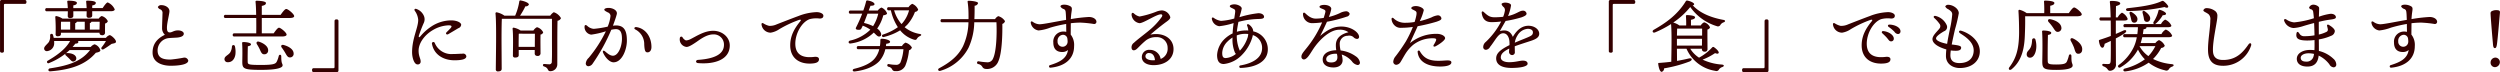 <svg xmlns="http://www.w3.org/2000/svg" width="765.278" height="22.063" viewBox="0 0 765.278 22.063">
  <defs>
    <style>
      .cls-1 {
        fill: #300;
        fill-rule: evenodd;
      }
    </style>
  </defs>
  <path id="_夢と志_に向かって努力するあなたを_食_でも応援します_" data-name="「夢と志」に向かって努力するあなたを「食」でも応援します！" class="cls-1" d="M521.767,855.645V841.652c0-.336.072-0.432,0.408-0.432h5.977a0.467,0.467,0,0,0,.5-0.5v-0.192a0.467,0.467,0,0,0-.5-0.5h-7.081a0.467,0.467,0,0,0-.5.5v15.121a0.467,0.467,0,0,0,.5.5h0.192A0.467,0.467,0,0,0,521.767,855.645Zm19.559-12.169c0,0.624-.024,1.128-0.024,1.464a0.594,0.594,0,0,0,.672.624c0.672,0,1.033-.192,1.033-0.7v-1.392h4.08c0,0.6-.024,1.056-0.024,1.392a0.605,0.605,0,0,0,.672.624c0.672,0,1.056-.216,1.056-0.72v-1.3h5.665c0.768,0,1.224-.216,1.224-0.576a4.082,4.082,0,0,0-2.137-2.112c-0.36,0-1.032.912-1.56,1.728h-3.192V841.7c0.744-.12,1.1-0.384,1.1-0.792,0-.576-1.656-0.672-2.616-0.672a0.278,0.278,0,0,0-.336.336c0.048,0.528.12,1.272,0.144,1.944h-4.08v-0.84c0.744-.1,1.1-0.384,1.1-0.768,0-.576-1.657-0.672-2.617-0.672a0.285,0.285,0,0,0-.336.336c0.072,0.5.144,1.272,0.168,1.944h-6.384a0.446,0.446,0,0,0-.528.48,0.436,0.436,0,0,0,.528.48h6.384Zm5.185,5.617h-2.928v-1.969a0.674,0.674,0,0,0,.5-0.432h2.424v2.4Zm1.56-1.993a0.653,0.653,0,0,0,.48-0.408h2.52c0,0.625-.024,1.633-0.048,2.4h-2.952V847.1Zm-6.025-.408v2.4h-2.832v-0.648c0-.432,0-1.345.024-1.753h2.808Zm-2.832,3.361h11.809a0.677,0.677,0,0,0,.7.744,0.793,0.793,0,0,0,.984-0.912c0-.48,0-1.776.024-2.665a1.073,1.073,0,0,0,.84-0.7,2.944,2.944,0,0,0-1.872-1.584,1.946,1.946,0,0,0-.912.792H539.694a5.52,5.52,0,0,0-1.848-.768,0.28,0.28,0,0,0-.36.288,50.38,50.38,0,0,1,.1,5.257,0.558,0.558,0,0,0,.624.624c0.648,0,1.008-.192,1.008-0.72v-0.36Zm-2.208,1.56a8.847,8.847,0,0,0-.24-0.936,0.446,0.446,0,0,0-.864.168,3.437,3.437,0,0,1-.384,2.04c-0.528.744-1.536,1.368-1.44,2.088a0.812,0.812,0,0,0,.984.7,2.41,2.41,0,0,0,2.088-2.472,5.636,5.636,0,0,0-.024-0.624h4.9c-1.512,2.736-4.536,4.7-6.864,6.048a0.412,0.412,0,1,0,.432.7,20.064,20.064,0,0,0,5.016-2.881,0.439,0.439,0,0,0,.168.6c0.336,0.312.72,0.672,1.032,0.984,0.48,0.528.84,0.961,1.345,0.816a0.975,0.975,0,0,0,.72-1.248c-0.288-.96-1.609-1.32-2.785-1.32a0.8,0.8,0,0,0-.36.072c0.384-.312.744-0.624,1.128-0.984h6.265c-2.544,3.288-6.217,4.705-12.265,5.593-0.648.1-.648,0.96,0.072,0.912,6.072-.48,10.753-1.9,13.969-5.689,0.864-.144,1.392-0.384,1.392-0.744a2.73,2.73,0,0,0-1.776-1.848,2.581,2.581,0,0,0-1.176.816h-5.568a11.68,11.68,0,0,0,.84-1.008c0.72-.024.936-0.216,0.936-0.552a0.385,0.385,0,0,0-.12-0.264h8.568a12.946,12.946,0,0,1-1.272,1.872c-0.384.48,0.072,0.936,0.6,0.624,0.7-.408,1.656-1.08,2.4-1.608,0.648-.168,1.32-0.192,1.344-0.648,0.024-.744-1.512-2.04-1.944-2.04a2.31,2.31,0,0,0-1.129.84H537.006Zm31.872-9.409a1.364,1.364,0,0,0,.888.744,1.228,1.228,0,0,1,.529,1.272c0,0.912-.12,3.265-0.12,4.393a2.729,2.729,0,0,0,.864,2.064c-2.449,1.176-3.841,2.928-3.769,5.616,0.1,3.025,3.193,3.865,5.521,3.865,2.64,0,5.4-.384,5.4-1.585a1.2,1.2,0,0,0-1.416-.888,40.245,40.245,0,0,1-3.984.576c-2.112,0-3.889-.36-3.985-2.616a3.807,3.807,0,0,1,3.529-3.96c0.768-.072,1.752-0.1,2.376-0.144,1.224-.1,2.112-0.456,2.112-1.2,0-.6-0.864-1.032-1.848-1.008-1.2.024-1.7,0.6-2.4,0.624s-0.912-.48-0.912-1.44c0-1.537.768-4.177,0.768-5.065,0-1.176-1.344-1.848-2.448-1.848A1.082,1.082,0,0,0,568.878,842.2Zm22.68,12.073a3.86,3.86,0,0,1-.552,1.848c-0.648.864-1.7,1.08-1.728,1.992a0.933,0.933,0,0,0,.96.961c1.272,0.048,2.136-.865,2.376-2.329a7.107,7.107,0,0,0-.144-2.568A0.463,0.463,0,0,0,591.558,854.277Zm14.329,2.9a7.684,7.684,0,0,1-.648,1.8c-0.384.672-1.224,0.936-4.776,0.936-4.009,0-4.057-.168-4.081-1.057-0.024-1.1,0-3.216.048-4.656,0.625-.12.961-0.288,0.961-0.6,0-.528-1.681-0.7-2.3-0.7-0.336,0-.432.1-0.408,0.432,0.144,1.9.048,4.872,0.048,5.617,0,2.136.432,2.472,5.785,2.472,5.448,0,6.552-.792,6.552-1.368,0-.7-0.408-0.312-0.408-2.785C606.655,856.677,606.031,856.629,605.887,857.181Zm-4.488-.528a1.141,1.141,0,0,0,1.248-1.176c0.048-1.248-1.368-2.208-2.76-2.664-0.7-.24-0.984.264-0.672,0.768a15.084,15.084,0,0,1,.888,1.608C600.463,855.981,600.7,856.629,601.4,856.653Zm5.976-2.856c-0.7-.168-0.912.336-0.576,0.792a17.432,17.432,0,0,1,1.08,1.632c0.456,0.816.793,1.44,1.465,1.392a1.1,1.1,0,0,0,1.1-1.248C610.4,855.069,608.84,854.181,607.375,853.8ZM600.7,844.58v-2.736c0.744-.168,1.272-0.36,1.272-0.888,0-.624-2.448-0.7-2.856-0.7a0.294,0.294,0,0,0-.336.336c0.1,0.792.168,2.28,0.192,3.984h-9.337a0.446,0.446,0,0,0-.528.48,0.436,0.436,0,0,0,.528.48H599c0.024,1.632.024,3.337,0,4.705h-6.673a0.446,0.446,0,0,0-.528.48,0.436,0.436,0,0,0,.528.48H606.9c0.936,0,1.392-.24,1.392-0.576,0-.624-1.824-2.112-2.328-2.112-0.384,0-1.08.936-1.632,1.728H600.7V845.54h8.449c1.032,0,1.464-.216,1.464-0.576,0-.624-1.872-2.184-2.425-2.184-0.432,0-1.152.984-1.728,1.8H600.7Zm22.271,1.9V860.47c0,0.336-.072.432-0.408,0.432H616.59a0.467,0.467,0,0,0-.5.5V861.6a0.467,0.467,0,0,0,.5.5h7.08a0.467,0.467,0,0,0,.5-0.5V846.476a0.467,0.467,0,0,0-.5-0.5h-0.192A0.467,0.467,0,0,0,622.974,846.476Zm30.673,6.7a0.448,0.448,0,0,0-.84.312c0.576,3.192,3.408,4.992,6.864,4.992,2.064,0,3.648-.264,3.648-1.224a0.958,0.958,0,0,0-1.2-.792c-0.72,0-1.728.1-2.928,0.1A5.468,5.468,0,0,1,653.647,853.173Zm-0.624-3.912a10.175,10.175,0,0,1,4.9-1.488c0.936,0.024,1.056.288,0.6,0.84-0.336.384-.84,0.864-1.248,1.272-0.432.432,0,.912,0.552,0.576,0.888-.528,2.16-1.272,3.024-1.8a1.234,1.234,0,0,0,.888-1.056c0-.577-1.1-1.345-3.12-1.345a11.149,11.149,0,0,0-6.12,1.945,15.223,15.223,0,0,0-3.265,2.952c-0.384.432-.552,0.288-0.456-0.192A39.721,39.721,0,0,1,650.31,847a2.627,2.627,0,0,0-.024-2.184A3.864,3.864,0,0,0,648.1,842.8c-0.552-.216-0.816.072-0.576,0.528a5.34,5.34,0,0,1,1.056,2.808c0,2.377-1.872,5.617-1.872,9.889,0,1.728.672,3.721,1.632,3.721a0.85,0.85,0,0,0,.984-0.961c0-.84-0.624-1.512-0.624-3.24C648.7,853.365,650.334,850.869,653.023,849.261Zm26.3,5.112v-1.056c0-.432.024-2.328,0.048-2.952l0.144-.024H684.3c0,0.936-.024,2.664-0.024,4.032h-4.944Zm0.624-4.992a5.717,5.717,0,0,0-2.137-.888,0.287,0.287,0,0,0-.336.312c0.24,2.184.1,6.576,0.1,8.184a0.58,0.58,0,0,0,.672.648c0.72,0,1.105-.216,1.105-0.744v-1.56h4.9v0.984a0.72,0.72,0,0,0,.744.816,0.826,0.826,0,0,0,1.032-.912c0-.816-0.048-4.032,0-5.616a0.977,0.977,0,0,0,.816-0.672,2.987,2.987,0,0,0-1.9-1.584,2.624,2.624,0,0,0-1.1,1.032h-3.888Zm-0.192-4.561a22.812,22.812,0,0,0,1.632-2.856,1.059,1.059,0,0,0,1.08-.528c0-.552-1.272-1.032-2.5-1.272a0.329,0.329,0,0,0-.432.24,17.585,17.585,0,0,1-1.273,4.416h-3.288a6.232,6.232,0,0,0-2.4-1.032,0.328,0.328,0,0,0-.336.336c0.36,3.265.1,14.4,0.1,17.066a0.6,0.6,0,0,0,.672.7c0.768,0,1.128-.288,1.128-0.816,0-.864-0.048-7.705-0.048-8.425,0-.84,0-5.425.1-6.865h15.337v6.673c0,2.04.048,4.92-.048,6.36a0.762,0.762,0,0,1-.864.889c-0.432,0-1.272-.1-1.464-0.1-0.456,0-.552.6-0.048,0.768,1.488,0.456.96,1.44,1.872,1.44a2.105,2.105,0,0,0,2.185-2.136c0.024-4.369-.024-9.937.072-13.3a1.338,1.338,0,0,0,1.056-.792,3.859,3.859,0,0,0-2.209-1.824A3.723,3.723,0,0,0,689,844.82h-9.24Zm29.352,3a6.6,6.6,0,0,0-.912.072c0.48-1.3.96-2.641,1.176-3.529,0.288-1.2-1.3-1.92-2.52-1.92-0.7,0-1.3.216-1.3,0.528,0,0.192.12,0.36,1.056,0.84a1.2,1.2,0,0,1,.841,1.056,11.3,11.3,0,0,1-.865,3.313,30.269,30.269,0,0,1-4.248.672,3.269,3.269,0,0,1-2.064-.96c-0.456-.336-0.768-0.24-0.768.312a2.345,2.345,0,0,0,2.04,2.424,26,26,0,0,0,4.488-1.032,40.026,40.026,0,0,1-5.256,8.136,2.641,2.641,0,0,0-.888,1.633,0.811,0.811,0,0,0,.792.936,1.72,1.72,0,0,0,1.344-.864,56.05,56.05,0,0,0,5.665-10.3,7.036,7.036,0,0,1,1.392-.192c1.632,0,1.872,1.464,1.872,2.976,0,2.208-1.08,5.16-2.76,5.16-1.008,0-1.945-.96-2.5-1.392-0.456-.36-0.7,0-0.552.36,0.552,1.392,1.945,3.049,3.241,3.049,2.568,0,4.08-3.865,4.08-6.625C712.471,849.261,711.511,847.821,709.111,847.821Zm6.24,0.5c-0.552-.072-0.84.432-0.312,0.72a5.017,5.017,0,0,1,2.736,4.584c0.1,1.968.336,2.424,1.009,2.424,0.7,0,1.2-.6,1.2-1.632C719.984,851.325,718.183,848.733,715.351,848.325Zm14.111,3.072a0.436,0.436,0,0,0-.768.216,2.359,2.359,0,0,0,.024,1.08,2.327,2.327,0,0,0,1.992,1.7c0.768,0.048,2.28-1.008,3.072-1.536,0.889-.6,3-2.3,5.137-2.3a3.1,3.1,0,0,1,3.264,3.192c0,2.736-2.64,4.248-7.944,4.608-0.793.072-.793,0.913,0,0.985,4.968,0.432,9.72-1.009,9.72-5.4,0-2.5-2.256-4.488-5.088-4.488-2.736,0-5.185,1.7-7.057,2.616a3.336,3.336,0,0,1-1.272.336A2.192,2.192,0,0,1,729.462,851.4Zm24.768-4.225c-0.336-.192-0.552-0.048-0.552.289a2.808,2.808,0,0,0,2.808,2.568,6.48,6.48,0,0,0,2.616-1.056,34.632,34.632,0,0,1,6.073-2.857c0.528-.144.744-0.024,0.312,0.5-1.824,2.233-3.024,4.465-3.024,7.3,0,3.84,2.736,5.881,6.792,5.545,1.176-.1,1.992-0.408,2.016-1.249,0.024-.576-0.48-0.888-1.488-0.768-3.168.384-5.76-.408-5.76-4.056,0-3.072,1.92-6.577,4.368-7.489a7.94,7.94,0,0,1,3.072-.192c0.84,0,1.152-.336,1.152-0.864,0-.7-1.128-1.1-2.064-1.1a16.57,16.57,0,0,0-5.472,1.152c-2.544.936-5.281,2.016-6.769,2.593a5,5,0,0,1-2.3.456A5.541,5.541,0,0,1,754.23,847.172Zm33.312,0.721a13.175,13.175,0,0,0-2.5-.841c0.336-.864.72-1.872,1.08-2.832h3.289a12.358,12.358,0,0,1-1.585,3.817Zm-1.056-4.633c0.216-.576.408-1.08,0.552-1.464,0.7,0,1.224-.12,1.224-0.48,0.024-.48-0.936-0.96-2.136-1.152a0.351,0.351,0,0,0-.432.288,24.3,24.3,0,0,1-.864,2.808h-3.888a0.446,0.446,0,0,0-.528.48,0.436,0.436,0,0,0,.528.48h3.552a41,41,0,0,1-1.872,4.2c-0.216.408-.024,0.648,0.48,0.72,0.744,0.072,1.008-.024,1.224-0.552a6.436,6.436,0,0,0,.336-0.7,9.821,9.821,0,0,1,2.328,1.224,12.652,12.652,0,0,1-6.192,3.336c-0.72.192-.528,1.032,0.168,0.888a12.418,12.418,0,0,0,7.08-3.336c0.745,0.72,1.225,1.32,1.753,1.2,0.384-.072.6-0.312,0.48-0.912a2.851,2.851,0,0,0-1.2-1.512,12.409,12.409,0,0,0,1.872-4.057c0.72-.1,1.152-0.312,1.152-0.6a3.108,3.108,0,0,0-1.7-1.776,2.472,2.472,0,0,0-1.128.912h-2.785Zm5.281,10.873c0.024-.216.048-0.456,0.072-0.7,0.816-.1,1.224-0.312,1.2-0.624-0.024-.528-1.656-0.96-2.664-0.912a0.4,0.4,0,0,0-.312.456,10.858,10.858,0,0,1-.144,1.776h-6.553a0.446,0.446,0,0,0-.528.48,0.436,0.436,0,0,0,.528.48h6.361a7.123,7.123,0,0,1-1.369,2.808c-1.2,1.489-3.408,2.5-6.288,3.193-0.672.144-.624,0.912,0.144,0.816,3.36-.408,6-1.536,7.537-3.169a8.451,8.451,0,0,0,1.824-3.648h5.544a13.917,13.917,0,0,1-.888,4.009,1.418,1.418,0,0,1-1.464.768,11.6,11.6,0,0,1-2.088-.216,0.4,0.4,0,0,0-.5.264,0.478,0.478,0,0,0,.384.552,1.547,1.547,0,0,1,1.056.7,0.944,0.944,0,0,0,1.056.624,2.971,2.971,0,0,0,3.024-1.656,16.9,16.9,0,0,0,1.128-4.705,1.352,1.352,0,0,0,.888-0.864,3.264,3.264,0,0,0-1.968-1.488,2.7,2.7,0,0,0-1.08,1.056h-4.9Zm7.08-10.945a10.07,10.07,0,0,1-2.016,3.888l-0.312.313a11.418,11.418,0,0,1-2.256-4.2h4.584Zm-6.192-.96a0.446,0.446,0,0,0-.528.48,0.436,0.436,0,0,0,.528.48h0.624a15.4,15.4,0,0,0,2.136,5.161,16.584,16.584,0,0,1-4.632,2.28c-0.5.288-.12,0.936,0.432,0.7a17.183,17.183,0,0,0,4.9-2.016,8.715,8.715,0,0,0,4.08,2.808c0.745,0.24.889,0.072,1.105-.312a1.932,1.932,0,0,1,.864-0.72c0.408-.192.7-0.528-0.072-0.672a9.82,9.82,0,0,1-4.609-2.064c0.312-.264.6-0.552,0.864-0.816a12.363,12.363,0,0,0,2.305-3.865,1.107,1.107,0,0,0,.984-0.7,3.307,3.307,0,0,0-1.825-1.776,3.13,3.13,0,0,0-1.128,1.032h-6.024Zm26.184,3.648c0.072-1.392.072-2.784,0.072-4.1a1.1,1.1,0,0,0,1.056-.792c0-.5-2.064-0.72-2.856-0.72-0.288,0-.384.1-0.336,0.384a26.783,26.783,0,0,1,.264,3.456c0,0.552.024,1.152,0,1.776H809a0.446,0.446,0,0,0-.528.48,0.436,0.436,0,0,0,.528.48h8.017a18.383,18.383,0,0,1-1.681,7.369c-1.344,2.664-3.48,4.681-7.272,6.7-0.6.312-.288,1.008,0.384,0.792a14.208,14.208,0,0,0,8.593-7.057,19.447,19.447,0,0,0,1.752-7.8h6.792c0.168,3.5,0,8.953-1.032,11.089a1.812,1.812,0,0,1-1.944,1.153,17.883,17.883,0,0,1-2.448-.289,0.392,0.392,0,0,0-.5.313,0.413,0.413,0,0,0,.36.528,1.767,1.767,0,0,1,1.224.816,1.233,1.233,0,0,0,1.08.672,3.68,3.68,0,0,0,3.84-2.329c1.128-2.5,1.273-8.28,1.224-11.448a1.244,1.244,0,0,0,.817-0.841,3.548,3.548,0,0,0-2.065-1.536,2.308,2.308,0,0,0-.984.912h-6.312Zm28.536,6.937a1.539,1.539,0,1,1-3.072-.144,1.8,1.8,0,0,1,1.632-1.992,1.362,1.362,0,0,1,1.344,1.008A7.117,7.117,0,0,1,847.375,852.813Zm6.5-7.585a48.06,48.06,0,0,0-5.52.648c0.048-.792.12-1.536,0.216-2.136,0.168-1.128.168-1.416-.288-1.752a3.844,3.844,0,0,0-2.016-.528c-0.408,0-1.08.12-1.08,0.552a1.675,1.675,0,0,0,1.032.792c0.528,0.288.552,0.576,0.624,1.608,0.024,0.36.048,0.984,0.072,1.7-3.408.576-6.985,1.345-8.137,1.345a3.684,3.684,0,0,1-2.064-.745c-0.408-.24-0.624-0.144-0.624.264a2.8,2.8,0,0,0,2.4,2.377,13.672,13.672,0,0,0,3.576-.864,42.623,42.623,0,0,1,4.873-1.128c0,0.816.024,1.656,0.024,2.424a3.222,3.222,0,0,0-.84-0.1,3.063,3.063,0,0,0-3.121,3.384c0,1.824.913,2.88,2.689,2.88a2.581,2.581,0,0,0,1.8-.624c-0.384,2.688-2.64,3.745-5.473,4.633a0.4,0.4,0,1,0,.144.792c4.3-.432,7.2-2.641,7.2-6.6a5.121,5.121,0,0,0-1.032-3.528c0-1.248.024-2.592,0.024-3.481a24.307,24.307,0,0,1,2.928-.192,33.8,33.8,0,0,1,4.057.409,0.689,0.689,0,0,0,.864-0.625C856.208,845.876,855.176,845.228,853.879,845.228Zm19.488,13.249c-1.128,0-2.184-.408-2.16-1.224a0.989,0.989,0,0,1,1.128-.984c0.984,0,1.68.768,1.776,2.184C873.871,858.477,873.607,858.477,873.367,858.477Zm-0.648-7.848c1.3-1.128,2.64-2.232,4.3-3.481,0.672-.528,1.8-1.152,1.8-1.848a2.844,2.844,0,0,0-2.568-2.088,5.366,5.366,0,0,0-1.824.432,28.079,28.079,0,0,1-5.017,1.44,3.645,3.645,0,0,1-1.752-.96c-0.408-.312-0.7-0.168-0.7.408a2.859,2.859,0,0,0,2.424,2.592c1.248,0,5.161-2.712,6.553-2.712,0.384,0,.576.264,0.288,0.768a20.813,20.813,0,0,1-3.864,4.129c-1.3,1.1-3.649,2.832-4.681,3.816a1.667,1.667,0,0,0-.648,1.9c0.264,0.552.888,0.528,1.512,0,0.624-.552,1.344-1.392,2.617-2.472a4.93,4.93,0,0,1,3.36-1.152,3.26,3.26,0,0,1,3.48,3.312,3.317,3.317,0,0,1-2.136,3.36,3.318,3.318,0,0,0-3.36-2.784,2.2,2.2,0,0,0-2.4,2.184c0,1.657,1.561,2.5,3.6,2.5,3.36,0,6.1-1.777,6.1-4.921C879.8,851.805,876.7,849.837,872.719,850.629Zm29.736,0.96a10.7,10.7,0,0,1-2.352,3.96c-0.048-.12-0.1-0.24-0.168-0.384a11.1,11.1,0,0,1-.768-4.3,7.086,7.086,0,0,1,2.64-.48c0.288,0,.6.024,0.864,0.048A4.87,4.87,0,0,1,902.455,851.589Zm-7.753,4.7a5.145,5.145,0,0,1,1.536-3.456,8.918,8.918,0,0,1,1.632-1.32,10.267,10.267,0,0,0,.745,4.656,2.36,2.36,0,0,0,.288.36,5.52,5.52,0,0,1-3.1,1.272C895.11,857.805,894.7,857.541,894.7,856.293Zm5.425-11.521a16.269,16.269,0,0,0,.552-2.112c0.024-.72-1.32-1.3-2.232-1.3-0.625,0-1.417.192-1.417,0.576,0,0.36.7,0.552,1.153,0.816a0.711,0.711,0,0,1,.5.744c0,0.432-.144,1.2-0.288,2.208a18.864,18.864,0,0,1-4.057.72,5.022,5.022,0,0,1-2.28-.96c-0.288-.168-0.552-0.048-0.528.288a2.671,2.671,0,0,0,2.256,2.305,21.835,21.835,0,0,0,4.417-.961c-0.145,1.009-.265,2.113-0.313,3.169a9.53,9.53,0,0,0-2.232,1.488,7.436,7.436,0,0,0-2.52,5.112c0,2.065.792,2.761,2.064,2.761a8.936,8.936,0,0,0,5.449-2.689,12.933,12.933,0,0,0,3.24-5.376,6.253,6.253,0,0,0,.192-0.792,4.1,4.1,0,0,1,2.832,4.032c-0.048,3.216-3.336,4.681-6.6,5.257a0.387,0.387,0,1,0,.072.768c4.56-.144,8.28-1.92,8.28-5.689a5.571,5.571,0,0,0-4.464-5.5,2.163,2.163,0,0,0-.264-0.96,3.4,3.4,0,0,0-1.032-1.128c-0.384-.265-0.744-0.048-0.576.36a4.853,4.853,0,0,1,.36,1.464,6.516,6.516,0,0,0-.672-0.024,10.1,10.1,0,0,0-2.832.408c0.072-.84.288-1.968,0.48-3.025a26.423,26.423,0,0,1,6.072-.888c1.008-.024,1.776-0.072,1.776-0.672,0-.48-0.48-1.08-1.728-1.1a31.216,31.216,0,0,0-5.808,1.224Zm29.832,12.841c0,0.816-.432,1.537-1.9,1.537-1.128,0-1.512-.409-1.512-1.009,0-1.224,1.752-1.656,2.736-1.656a3.716,3.716,0,0,1,.528.024A4.358,4.358,0,0,1,929.959,857.613Zm5.712-.288a10.019,10.019,0,0,0-4.728-1.848,8.8,8.8,0,0,1-.264-1.92,2.414,2.414,0,0,1,2.448-2.568,1.969,1.969,0,0,1,1.728.384,1.619,1.619,0,0,0,1.128.576,0.613,0.613,0,0,0,.624-0.6c0-1.416-2.424-3.192-5.424-3.192-2.28,0-4.2.912-6.5,2.88,0.841-1.632,1.585-3.216,2.089-4.345a42.1,42.1,0,0,0,6.048-1.56,1.113,1.113,0,0,0,.912-0.864,1.146,1.146,0,0,0-1.248-.768,4.583,4.583,0,0,0-1.824.576,17.874,17.874,0,0,1-3.312,1.152,11.907,11.907,0,0,0,.744-2.472c0-.744-1.008-1.224-2.184-1.224-0.6,0-1.417.168-1.417,0.576,0,0.36.576,0.5,1.081,0.72,0.624,0.264.816,0.432,0.7,0.96-0.072.312-.24,0.936-0.5,1.728a16.242,16.242,0,0,1-2.4.216c-1.752,0-2.9-1.368-3.36-1.728a0.337,0.337,0,0,0-.576.264,2.8,2.8,0,0,0,2.664,2.856,24.14,24.14,0,0,0,3.193-.24,32.72,32.72,0,0,1-4.273,7.249c-1.2,1.56-2.064,2.376-2.064,3.192a0.808,0.808,0,0,0,.72.912c0.984,0,1.9-1.68,2.76-3,2.016-3.1,5.257-6.1,8.089-6.1a4.368,4.368,0,0,1,2.832.768c-2.04.5-3.864,1.608-3.864,3.96a9.281,9.281,0,0,0,.12,1.536c-3.168.1-4.152,1.584-4.152,2.832,0,1.585,1.3,2.449,3.312,2.449,2.04,0,2.784-1.176,2.784-2.185a7.01,7.01,0,0,0-.288-1.776,6.861,6.861,0,0,1,3.144,2.088,2.691,2.691,0,0,0,1.728,1.129,0.7,0.7,0,0,0,.721-0.816A2.844,2.844,0,0,0,935.671,857.325Zm23.784-5.568c0.744,0.048.888,0.264,0.648,0.816a8.56,8.56,0,0,1-.624,1.152c-0.288.456,0,.744,0.528,0.48,1.008-.5,2.928-1.824,2.928-2.472s-0.96-1.2-2.112-1.32a12.61,12.61,0,0,0-8.641,2.832c0.817-1.872,1.7-3.672,2.353-5.184a52.674,52.674,0,0,0,5.736-1.369c0.984-.336,1.536-0.576,1.536-1.032a1.072,1.072,0,0,0-1.152-.936,6.034,6.034,0,0,0-1.92.648,22.863,22.863,0,0,1-3.552,1.128,15.9,15.9,0,0,0,1.224-3.336c0-.648-1.368-1.272-2.4-1.272-0.84,0-1.417.288-1.417,0.624,0,0.312.457,0.432,1.105,0.792,0.5,0.288.576,0.48,0.456,1.32a15.663,15.663,0,0,1-.552,2.136,16.758,16.758,0,0,1-2.905.24,4.85,4.85,0,0,1-3.552-1.392c-0.336-.264-0.6-0.12-0.6.264a3.023,3.023,0,0,0,1.008,2.017,2.583,2.583,0,0,0,2.016.648,24.191,24.191,0,0,0,3.5-.264,33.583,33.583,0,0,1-2.113,4.392,52.9,52.9,0,0,1-3.168,4.584,2.9,2.9,0,0,0-.72,1.657,0.934,0.934,0,0,0,.888.96,1.669,1.669,0,0,0,1.32-.816c0.264-.385,1.128-1.969,1.68-2.809a11.844,11.844,0,0,1,2.161-2.448A9.607,9.607,0,0,1,959.455,851.757Zm4.248,6.768c-0.6,0-1.728.12-2.76,0.12-2.664,0-4.416-.624-5.736-2.928a0.358,0.358,0,0,0-.672.24c0.312,3.193,3.408,4.441,6.888,4.441,2.064,0,3.433-.432,3.433-1.248C964.856,858.669,964.376,858.525,963.7,858.525Zm24.216-6.936c-0.576.264-2.112,0.84-3.648,1.512a5.525,5.525,0,0,1,.816-2.208,3.978,3.978,0,0,1,3.144-2.04c1.008,0,1.584.408,1.584,1.08C989.815,850.845,989.1,851.061,987.919,851.589Zm0.552-3.672c-1.68,0-3.36.912-4.8,3.408-0.84-2.04-2.352-2.208-3.961-1.776,0.384-.744,1.3-2.3,1.753-3.1a36.049,36.049,0,0,0,4.92-1.128c0.672-.264,1.512-0.576,1.488-1.128a1.047,1.047,0,0,0-1.152-.888c-1.008,0-1.944,1.056-4.512,1.632a14.149,14.149,0,0,0,.912-3.264c0-.576-1.032-0.84-1.8-0.84-0.36,0-1.1.144-1.1,0.48a1.952,1.952,0,0,0,.721.96,1.375,1.375,0,0,1,.24,1.32,7.262,7.262,0,0,1-.48,1.584,24.8,24.8,0,0,1-2.665.144c-1.392,0-2.064-.5-3.24-1.584-0.384-.36-0.72-0.24-0.648.312,0.288,1.9,1.248,2.76,2.976,2.76a22.692,22.692,0,0,0,2.976-.192,23.3,23.3,0,0,1-4.728,6.265,2.01,2.01,0,0,0-.768,1.536,0.818,0.818,0,0,0,.864.864,1.627,1.627,0,0,0,1.224-.888c1.752-2.208,2.52-4.176,4.033-4.176,1.224,0,1.8,1.272,1.9,2.448a9.9,9.9,0,0,1,.024,1.176c-3.121,1.536-4.081,2.664-4.081,4.08,0,1.777,1.512,2.905,4.681,2.905,3.264,0,4.944-.576,4.944-1.272,0-.745-0.72-0.961-1.464-0.961-0.984,0-2.208.481-4.2,0.481-1.272,0-2.545-.409-2.545-1.465,0-1.128.961-1.9,2.593-2.712-0.024.408-.072,0.72-0.072,0.984a0.97,0.97,0,0,0,1.008,1.008,0.849,0.849,0,0,0,.768-1.008c0-.48-0.024-1.128-0.024-1.68,1.584-.6,3.864-1.3,4.848-1.632,1.536-.5,2.64-1.056,2.64-2.208C991.735,848.973,990.2,847.917,988.471,847.917Zm25.779,7.728V841.652c0-.336.07-0.432,0.41-0.432h5.97a0.472,0.472,0,0,0,.51-0.5v-0.192a0.472,0.472,0,0,0-.51-0.5h-7.08a0.464,0.464,0,0,0-.5.5v15.121a0.464,0.464,0,0,0,.5.5h0.19A0.467,0.467,0,0,0,1014.25,855.645Zm19.65-1.656V851.9h7.68l-0.02,2.088h-7.66Zm7.71-5.208v2.16h-7.71c0.03-.864.05-1.7,0.07-2.16h7.64Zm-7.71,6.168h2.93a11.482,11.482,0,0,0,8.81,6.769,0.886,0.886,0,0,0,1.15-.456,2.036,2.036,0,0,1,1.03-.72c0.56-.192.63-0.672-0.14-0.744a16.434,16.434,0,0,1-5.93-1.513,18.522,18.522,0,0,0,3.82-1.992c0.72,0.264.98,0.192,1.1-.048,0.19-.384-0.62-1.2-1.37-1.728a0.414,0.414,0,0,0-.6.024,15.464,15.464,0,0,1-4.03,3.144,8.63,8.63,0,0,1-2.69-2.736h3.58v0.072a0.7,0.7,0,0,0,.7.816,0.806,0.806,0,0,0,1-.912c0-.792-0.04-4.3-0.02-5.856a0.968,0.968,0,0,0,.79-0.672,2.8,2.8,0,0,0-1.8-1.537,2.337,2.337,0,0,0-1.03.961h-3v-1.729c0.74-.144,1.25-0.336,1.25-0.768,0-.576-2.04-0.672-2.45-0.672a0.3,0.3,0,0,0-.34.36c0.05,0.72.1,1.848,0.07,2.809h-2.08a5.893,5.893,0,0,0-1.88-.889,23.661,23.661,0,0,0,5.21-4.752,15.417,15.417,0,0,0,8.12,5.857,0.862,0.862,0,0,0,1.15-.456,1.951,1.951,0,0,1,.98-0.721c0.48-.168.63-0.624-0.12-0.744-3.38-.624-7.03-1.9-9.38-4.464a0.415,0.415,0,0,0,.45-0.336c0-.408-1.13-0.912-2.04-1.1a0.456,0.456,0,0,0-.55.24c-2.52,4.08-6,6.552-9.77,8.689-0.62.336-.36,1.08,0.36,0.816a31.679,31.679,0,0,0,4.92-2.568c0.27,2.664.1,9.24,0.07,11.545-1.15.144-2.4,0.264-3.74,0.36a0.221,0.221,0,0,0-.26.288c0.16,1.32.55,2.424,1.05,2.448a1.075,1.075,0,0,0,.75-1.08,40.415,40.415,0,0,0,7.84-2.113c0.94-.432.77-1.152-0.26-0.912-1.01.24-2.21,0.5-3.62,0.744Zm26.83-8.473V860.47c0,0.336-.07.432-0.4,0.432h-5.98a0.464,0.464,0,0,0-.5.5V861.6a0.464,0.464,0,0,0,.5.5h7.08a0.464,0.464,0,0,0,.5-0.5V846.476a0.464,0.464,0,0,0-.5-0.5h-0.19A0.472,0.472,0,0,0,1060.73,846.476Zm21.48,0.7c-0.33-.192-0.55-0.048-0.55.289a2.808,2.808,0,0,0,2.81,2.568,6.473,6.473,0,0,0,2.62-1.056,34.608,34.608,0,0,1,6.07-2.857c0.53-.144.74-0.024,0.31,0.5-1.82,2.233-3.02,4.465-3.02,7.3,0,3.84,2.73,5.881,6.79,5.545,1.18-.1,1.99-0.408,2.02-1.249,0.02-.576-0.48-0.888-1.49-0.768-3.17.384-5.76-.408-5.76-4.056,0-3.072,1.92-6.577,4.37-7.489a7.923,7.923,0,0,1,3.07-.192c0.84,0,1.15-.336,1.15-0.864,0-.7-1.13-1.1-2.06-1.1a16.614,16.614,0,0,0-5.48,1.152c-2.54.936-5.28,2.016-6.77,2.593a4.968,4.968,0,0,1-2.3.456A5.647,5.647,0,0,1,1082.21,847.172Zm16.73,0.385c-0.45,0-.62.408-0.24,0.7a12.188,12.188,0,0,1,1.78,1.488,1.471,1.471,0,0,0,1.06.7,0.768,0.768,0,0,0,.79-0.84C1102.33,848.373,1100.48,847.581,1098.94,847.557Zm-1.89,1.992a0.363,0.363,0,0,0-.29.648c0.48,0.456,1.03.96,1.44,1.44,0.55,0.648.72,1.056,1.27,1.056a0.8,0.8,0,0,0,.82-0.84C1100.29,850.725,1098.61,849.669,1097.05,849.549Zm23.9-.1c-0.72-.216-0.96.384-0.34,0.792,1.37,0.888,4.13,2.568,4.13,5.208,0,1.992-1.15,3.889-4.37,3.889-1.46,0-2.76-.5-2.76-2.377a12.317,12.317,0,0,1,.12-1.488,12.633,12.633,0,0,0,1.54.1c1.39,0,1.63-.5,1.63-0.936,0-.5-0.43-0.72-2.88-0.984,0.34-1.776.77-3.648,1.03-4.752a43.666,43.666,0,0,0,1.13-4.825c0-1.44-1.87-2.568-3.14-2.568a0.959,0.959,0,0,0-1.01.5,1.894,1.894,0,0,0,.96.864c0.79,0.528,1.18.864,1.18,1.56a29.782,29.782,0,0,1-.65,4.249c-0.24,1.152-.63,2.952-0.91,4.776-1.71-.336-3.39-0.936-3.39-1.68,0-.672,1.51-1.632,2.45-2.184a1.372,1.372,0,0,0,.84-1.8,5.021,5.021,0,0,0-3.43-2.881c-0.53-.144-0.75.288-0.43,0.6a10.482,10.482,0,0,1,1.58,1.752,1.144,1.144,0,0,1,0,1.537c-0.53.744-2.11,2.064-2.11,3.192,0,1.536,2.3,2.616,4.25,3.168a18.249,18.249,0,0,0-.12,1.992c0,2.545,2.2,3.7,4.2,3.7,3.89,0,6.17-2.257,6.17-5.089C1126.62,852.6,1123.66,850.269,1120.95,849.453Zm35.47-4.441c0.96,0,1.4-.24,1.4-0.576,0-.624-1.83-2.112-2.33-2.112-0.39,0-1.08.936-1.63,1.728h-5.69V841.8c0.74-.168,1.27-0.36,1.27-0.864,0-.648-2.43-0.72-2.83-0.72a0.3,0.3,0,0,0-.34.36c0.07,0.816.1,2.328,0.07,3.48h-5.37a6.7,6.7,0,0,0-2.09-1.008c-0.31-.048-0.48.072-0.43,0.456,0.14,2.16.19,4.513,0.19,6.553-0.05,5.088-.91,7.824-2.98,10.561-0.45.624,0.12,1.1,0.7,0.6,3.38-2.761,3.93-7.009,4.05-10.585,0.08-2.04.12-3.745,0.08-5.617h15.93Zm-8.18.912c-0.75-.168-0.94.408-0.55,0.864a12.443,12.443,0,0,1,1.29,1.609c0.55,0.792.87,1.464,1.56,1.392a1.137,1.137,0,0,0,1.04-1.368C1151.41,847.1,1149.82,846.236,1148.24,845.924Zm-5.62,6.337c-0.12,3.456-1.65,2.9-1.65,4.464a0.954,0.954,0,0,0,1.05.96c1.49,0,2.4-2.88,1.61-5.568A0.511,0.511,0,0,0,1142.62,852.261Zm12.03,4.9c0-.6-0.63-0.648-0.77-0.12a9.873,9.873,0,0,1-.62,1.849c-0.32.648-1.04,0.888-3.27,0.888-2.5,0-2.57-.24-2.59-1.249-0.03-1.56,0-5.424.07-7.8,0.67-.12,1.01-0.288,1.01-0.648,0-.5-1.49-0.7-2.38-0.7a0.335,0.335,0,0,0-.41.432c0.2,2.928.05,8.328,0.05,9.073,0,2.16.46,2.544,4.28,2.544,3.86,0,5.01-.624,5.01-1.32C1155.03,859.366,1154.6,859.654,1154.65,857.157Zm0.55-5.328c-0.67-.336-1.01.144-0.74,0.7a16.845,16.845,0,0,1,.98,2.04c0.34,1.008.46,1.8,1.15,1.9a1.141,1.141,0,0,0,1.35-1.1C1158.15,853.917,1156.74,852.573,1155.2,851.829Zm16.73-8.425a56.777,56.777,0,0,0,11.23-1.224c0.86,0.456,1.32.12,1.06-.384a5.539,5.539,0,0,0-1.08-1.2c-0.48-.408-0.56-0.36-1.13-0.1-2.55,1.128-6.34,1.632-10.13,2.04C1171.13,842.636,1171.23,843.4,1171.93,843.4Zm4.51,0.576c0.12,0.432.24,0.912,0.33,1.32,0.1,0.672.15,1.224,0.68,1.368a0.954,0.954,0,0,0,1.27-.672c0.29-.912-0.62-1.848-1.59-2.5C1176.63,843.14,1176.29,843.5,1176.44,843.98Zm-3.96.288c0.14,0.432.29,0.912,0.38,1.32,0.15,0.648.22,1.2,0.75,1.344a0.943,0.943,0,0,0,1.22-.72c0.26-.96-0.67-1.848-1.68-2.448C1172.62,843.428,1172.31,843.812,1172.48,844.268Zm-1.56,2.04c0.5,0,.96-0.144.96-0.5a3.425,3.425,0,0,0-1.75-1.9,3.54,3.54,0,0,0-1.3,1.44h-0.58c0.03-1.3.03-2.472,0.05-3.456,0.75-.216,1.3-0.432,1.3-0.816,0-.432-0.91-0.768-2.71-0.768-0.41,0-.51.12-0.46,0.48,0.12,0.888.19,2.664,0.24,4.56h-2.9a0.444,0.444,0,0,0-.53.48,0.435,0.435,0,0,0,.53.48h2.92c0.03,1.873.03,3.721,0.03,4.729-1.06.408-2.19,0.792-3.39,1.176a0.306,0.306,0,0,0-.26.36c0.19,1.272.58,2.064,1.08,2.064,0.41,0,.6-0.6.67-1.2,0.6-.288,1.25-0.576,1.9-0.888,0,2.256.02,4.68-.05,6.168-0.05.745-.31,0.913-0.74,0.913-0.36.024-1.06-.024-1.47-0.048-0.45,0-.53.5,0,0.744,1.54,0.576,1.15,1.368,2.02,1.368a1.879,1.879,0,0,0,1.8-2.16c0-2.377-.03-5.089-0.03-7.753a21,21,0,0,0,2.81-1.656c0.7-.552.36-1.1-0.45-0.768-0.75.36-1.52,0.7-2.36,1.056v-4.105h2.67Zm9.43,7.849a12.784,12.784,0,0,1-2.13,3.048,9.163,9.163,0,0,1-2.72-3.048h4.85Zm-4.49-.96c0.19-.576.34-1.152,0.48-1.776h8c0.76,0,1.15-.168,1.15-0.5a3.636,3.636,0,0,0-1.95-1.848,3.13,3.13,0,0,0-1.32,1.392h-5.69c0.08-.48.15-0.984,0.22-1.488,0.26-.024.87-0.12,0.87-0.5a0.18,0.18,0,0,0-.03-0.12h6.55c0.75,0,1.13-.168,1.11-0.5a3.622,3.622,0,0,0-1.9-1.825,3.2,3.2,0,0,0-1.27,1.369h-1.92a0.808,0.808,0,0,0,.36-0.169,10.188,10.188,0,0,0,2.09-2.544c0.74-.024,1.01-0.168,1.01-0.48,0-.36-1.04-0.96-1.88-1.176a0.347,0.347,0,0,0-.45.312,10.427,10.427,0,0,1-1.47,3.36c-0.19.36-.07,0.649,0.2,0.7h-8.91a0.448,0.448,0,0,0-.53.48,0.438,0.438,0,0,0,.53.48H1175a19.31,19.31,0,0,1-.17,2.112h-3.82a0.441,0.441,0,0,0-.52.48,0.431,0.431,0,0,0,.52.48h3.65a12.256,12.256,0,0,1-1.03,3.216,14.681,14.681,0,0,1-4.51,5.281c-0.53.48,0.07,1.1,0.65,0.648a13.992,13.992,0,0,0,5.18-5.257l0.07-.12a11.468,11.468,0,0,0,2.11,2.976,17.513,17.513,0,0,1-6.14,2.833c-0.72.216-.5,1.008,0.22,0.864a15.743,15.743,0,0,0,7.08-2.664,12.713,12.713,0,0,0,5.06,2.352,0.893,0.893,0,0,0,1.18-.432,1.867,1.867,0,0,1,.98-0.72c0.51-.192.67-0.648-0.09-0.744a16.459,16.459,0,0,1-5.79-1.585,13.139,13.139,0,0,0,2.5-3.384,1.29,1.29,0,0,0,1.1-.648,3.319,3.319,0,0,0-1.77-1.752,2.813,2.813,0,0,0-1.11.912h-4.49Zm19.18-10.033c0,0.48.96,0.648,1.68,1.3a2.137,2.137,0,0,1,.45,1.752c0,2.593-.79,6.481-0.69,9.409,0.12,3.865,2.37,4.585,4.82,4.537a8.927,8.927,0,0,0,8.36-6.193c0.21-.7-0.34-0.984-0.8-0.336-1.6,2.28-3.64,4.752-7.73,4.752-1.56,0-3.02-.432-3.14-2.664-0.17-3.072,1.39-9.361,1.34-10.681a1.809,1.809,0,0,0-.6-1.584,4.384,4.384,0,0,0-2.68-.936A1.02,1.02,0,0,0,1195.04,843.164Zm33.77,13.945a2.142,2.142,0,0,1-2.36,1.777c-0.96,0-1.6-.361-1.6-1.177s1.08-1.368,2.37-1.368a7.787,7.787,0,0,1,1.71.192C1228.88,856.725,1228.85,856.917,1228.81,857.109Zm6.07,0.936a9.655,9.655,0,0,0-4.47-2.424c0-.96,0-2.208-0.02-3.528a14.769,14.769,0,0,0,3.75-1.1,1.649,1.649,0,0,0,1.15-1.44c0-.648-0.96-1.392-1.83-1.9-0.33-.192-0.62-0.048-0.55.264,0.07,0.336.19,0.744,0.24,1.08a0.721,0.721,0,0,1-.38.768,9.906,9.906,0,0,1-2.38.84c0-1.656-.02-2.9,0-3.889,0.96-.24,1.97-0.456,2.91-0.6,1.1-.168,2.32-0.216,2.32-0.816,0-.528-0.55-1.056-1.6-1.056a17.224,17.224,0,0,0-3.61.912c0.03-.936.08-2.112,0.08-2.64,0-.6-1.13-1.08-1.78-1.056a1.372,1.372,0,0,0-1.3.912,0.734,0.734,0,0,0,.6.5,0.89,0.89,0,0,1,.65.744c0.07,0.456.15,1.176,0.22,1.992a27.915,27.915,0,0,1-6.05,1.272,5.062,5.062,0,0,1-2.42-.912c-0.44-.24-0.75-0.024-0.63.408a3.261,3.261,0,0,0,2.88,2.233,11.837,11.837,0,0,0,2.67-.5c0.67-.216,2.04-0.624,3.62-1.033,0.07,1.417.1,2.881,0.12,3.769a17.661,17.661,0,0,1-3.07.264,1.618,1.618,0,0,1-1.59-.864c-0.52-.768-0.88-0.528-0.91.528,0,1.128.82,1.656,3.39,1.656a16.181,16.181,0,0,0,2.18-.144c0.02,1.152.02,2.184-.02,3.1a12.543,12.543,0,0,0-1.37-.072c-2.11,0-4.03.984-4.03,2.736,0,1.3,1,2.353,3.24,2.353,2.28,0,3.24-1.32,3.45-3.361a8.978,8.978,0,0,1,3.29,2.689,1.613,1.613,0,0,0,1.32.912,0.82,0.82,0,0,0,.79-0.816A2.488,2.488,0,0,0,1234.88,858.045Zm22.89-5.232a1.538,1.538,0,1,1-3.07-.144,1.8,1.8,0,0,1,1.63-1.992,1.366,1.366,0,0,1,1.35,1.008A7.258,7.258,0,0,1,1257.77,852.813Zm6.51-7.585a48.011,48.011,0,0,0-5.52.648c0.05-.792.12-1.536,0.21-2.136,0.17-1.128.17-1.416-.28-1.752a3.853,3.853,0,0,0-2.02-.528c-0.41,0-1.08.12-1.08,0.552a1.664,1.664,0,0,0,1.03.792c0.53,0.288.55,0.576,0.63,1.608,0.02,0.36.04,0.984,0.07,1.7-3.41.576-6.99,1.345-8.14,1.345a3.667,3.667,0,0,1-2.06-.745c-0.41-.24-0.63-0.144-0.63.264a2.807,2.807,0,0,0,2.4,2.377,13.7,13.7,0,0,0,3.58-.864,42.658,42.658,0,0,1,4.87-1.128c0,0.816.03,1.656,0.03,2.424a3.292,3.292,0,0,0-.84-0.1,3.06,3.06,0,0,0-3.12,3.384c0,1.824.91,2.88,2.68,2.88a2.578,2.578,0,0,0,1.8-.624c-0.38,2.688-2.64,3.745-5.47,4.633a0.4,0.4,0,1,0,.15.792c4.29-.432,7.2-2.641,7.2-6.6a5.1,5.1,0,0,0-1.04-3.528c0-1.248.03-2.592,0.03-3.481a24.287,24.287,0,0,1,2.93-.192,33.648,33.648,0,0,1,4.05.409,0.694,0.694,0,0,0,.87-0.625C1266.61,845.876,1265.58,845.228,1264.28,845.228Zm21.55-1.416c0.05-.528-0.36-0.672-1.01-0.672a2.9,2.9,0,0,0-1.58.36,0.746,0.746,0,0,0-.27.744c0,0.744.51,6.961,0.7,8.929,0.07,1.2.22,1.584,0.62,1.584,0.36,0,.53-0.408.65-1.368C1285.18,851.589,1285.64,845.876,1285.83,843.812Zm-1.34,13.849a1.5,1.5,0,0,0-1.52,1.513,1.359,1.359,0,0,0,1.32,1.416,1.57,1.57,0,0,0,1.52-1.56A1.393,1.393,0,0,0,1284.49,857.661Z" transform="translate(-520.562 -840.031)"/>
</svg>
